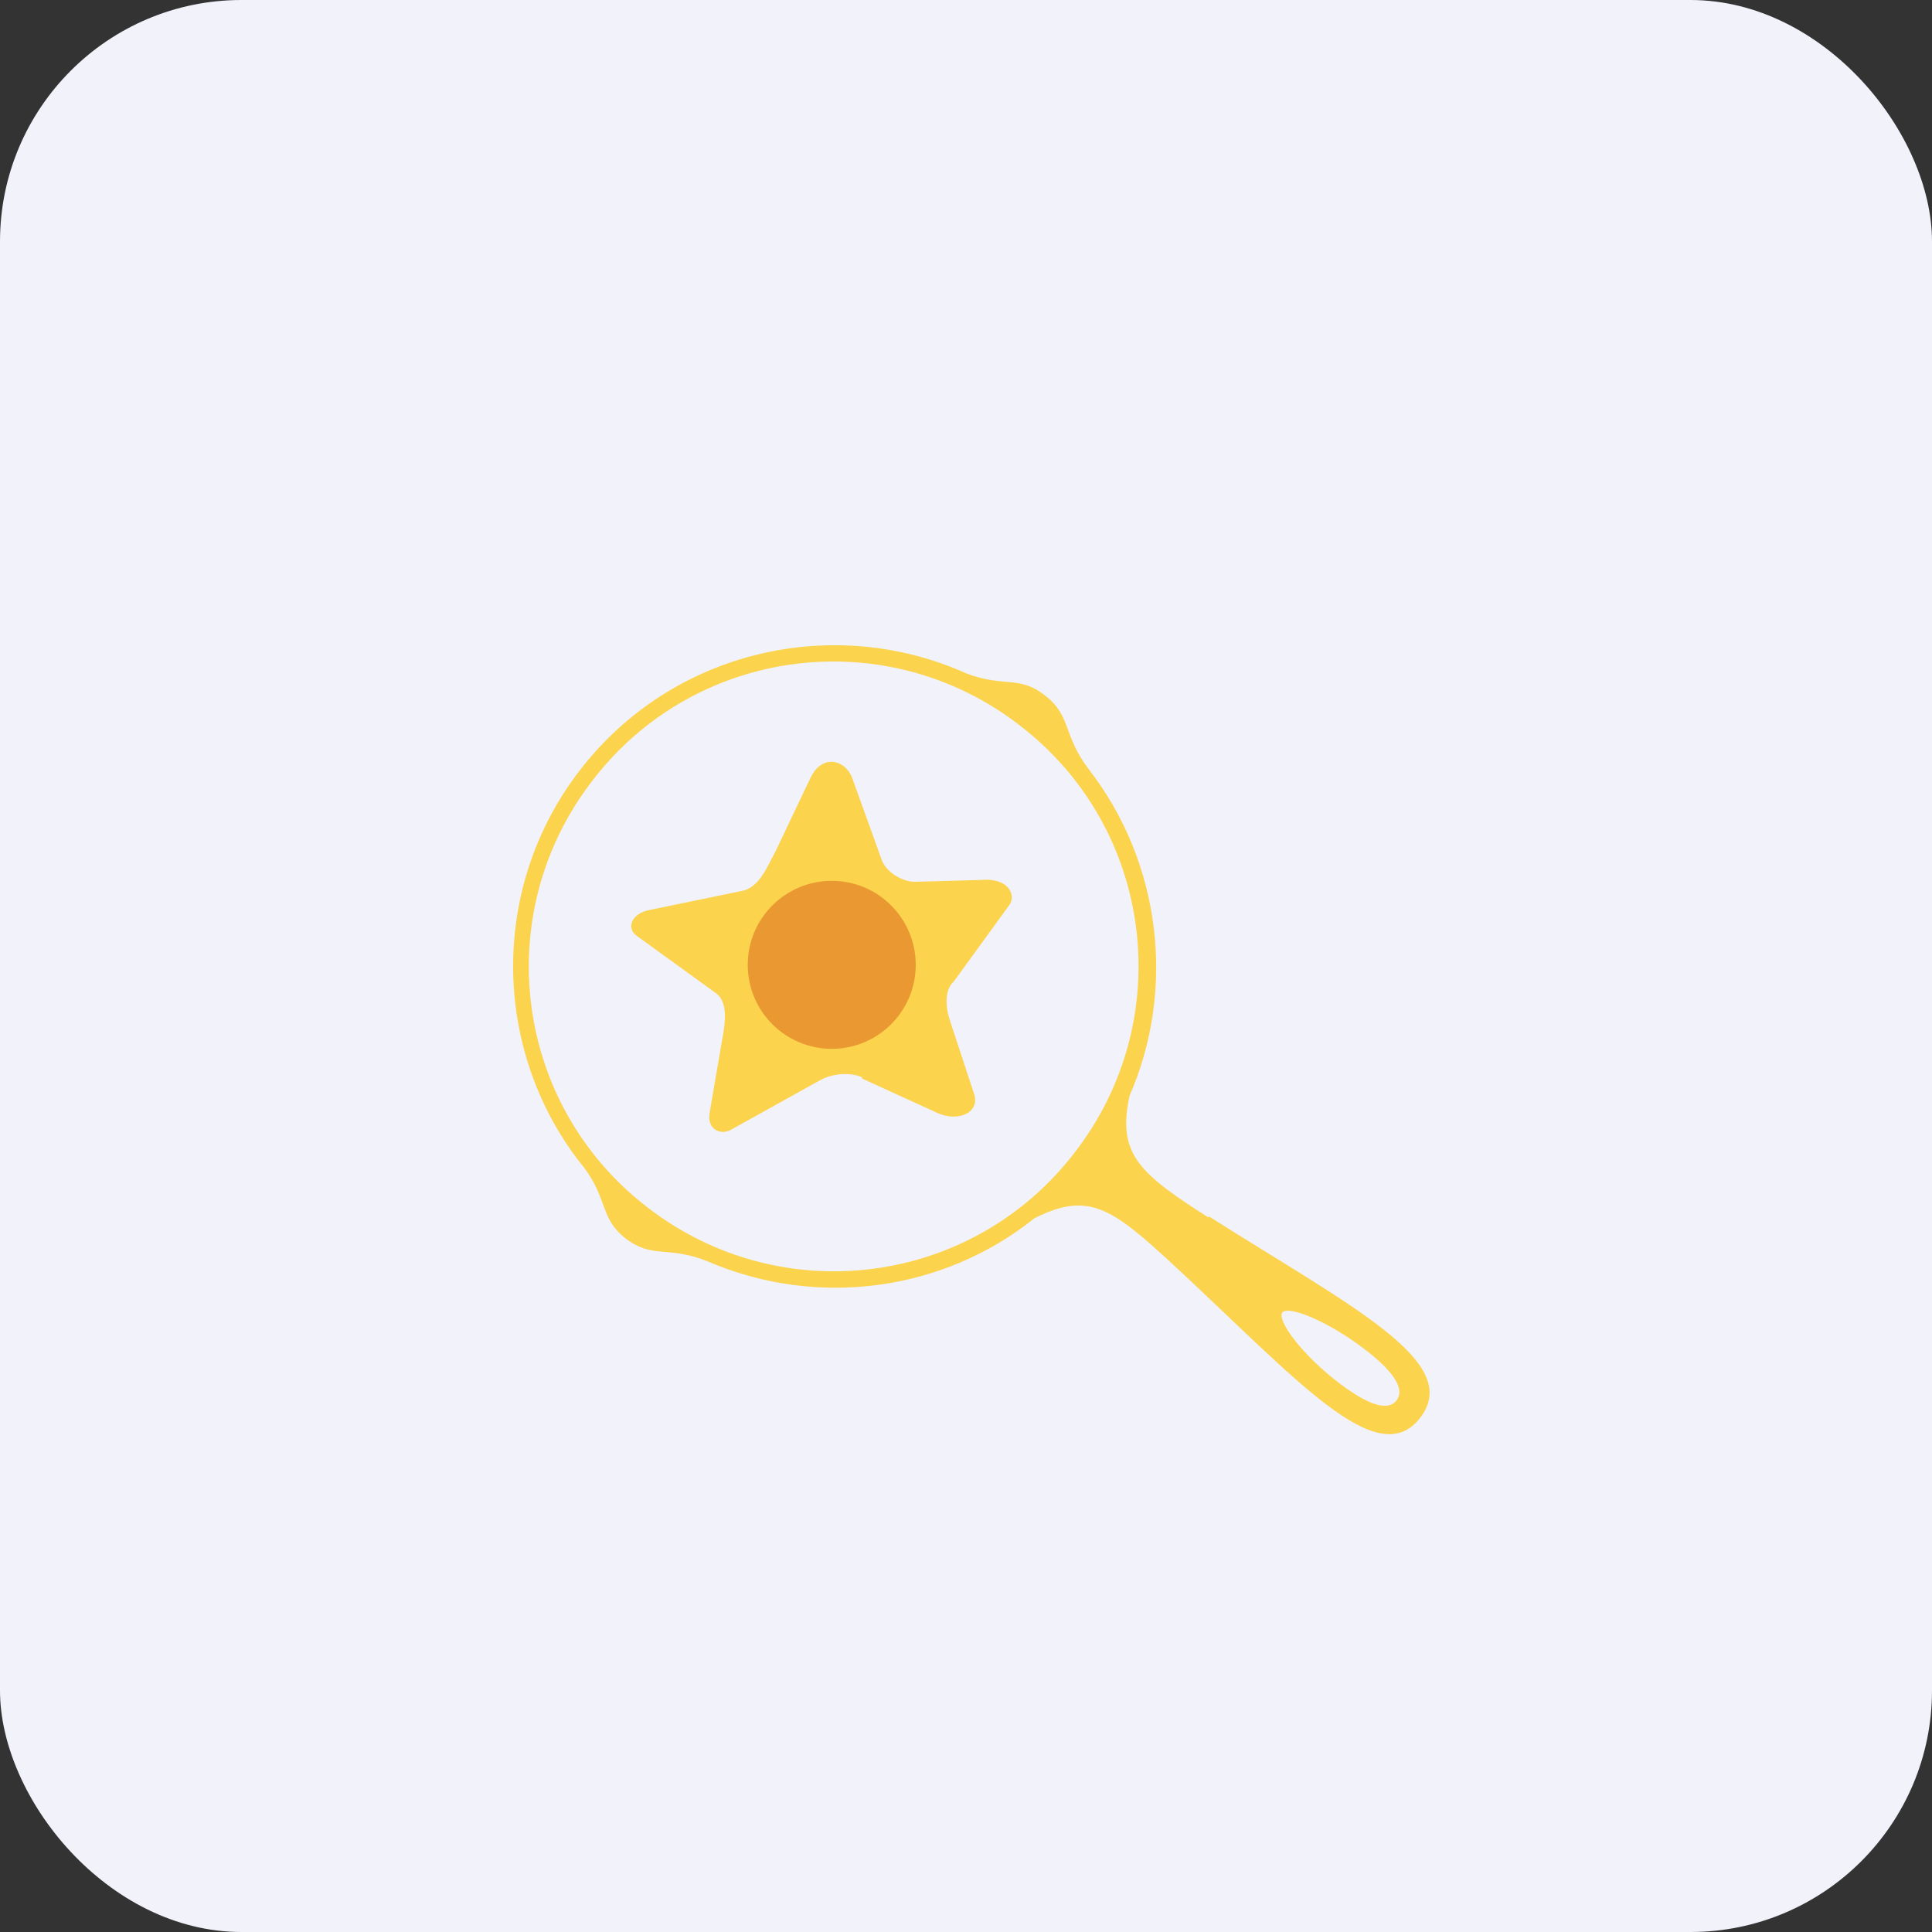 <?xml version="1.0" encoding="UTF-8"?>
<svg xmlns="http://www.w3.org/2000/svg" width="512" height="512" viewBox="0 0 512 512">
  <rect x="0" y="0" width="512" height="512" fill="#333333" stroke="none"/>
  <defs>
    <style>
      .brand-amber { fill: #FCD34D; }
      .brand-orange { fill: #ea9932; }
    </style>
  </defs>
  
  <!-- Background -->
  <rect width="512" height="512" fill="#f1f2fa" rx="64"/>
  
  <!-- Pan icon centered and scaled for 512x512 -->
  <g transform="translate(136, 171) scale(3.0)">
    <path class="brand-amber" d="M61.48,50.46l-.08.08c-6.06-3.88-8.08-5.57-6.95-10.75,4.12-9.45,2.75-20.6-3.55-28.76-2.42-3.15-1.53-4.77-3.96-6.62-2.26-1.78-3.64-.65-6.95-1.94C28.27-2.78,14.05.45,5.89,11.04c-8.16,10.58-7.68,25.21.4,35.14,2.1,2.83,1.37,4.44,3.64,6.22,2.42,1.86,3.8.57,7.43,2.1,9.53,4.04,20.6,2.59,28.68-3.88,4.77-2.42,6.87-.89,12.2,4.04,10.99,10.18,18.1,18.5,21.89,13.57s-6.06-9.78-18.66-17.77ZM49.6,44.81c-9.05,11.8-25.93,13.98-37.73,4.85C.08,40.61-2.11,23.72,7.02,11.93,16.07.13,32.96-2.05,44.75,7.08c11.8,9.05,13.98,25.93,4.85,37.73ZM78.04,66.7c-.48.65-1.7,1.05-5.09-1.53-3.39-2.59-5.49-5.57-5.01-6.22s3.88.65,7.27,3.23c3.39,2.59,3.31,3.88,2.83,4.52Z"/>
    <path class="brand-amber" d="M41.44,20.73l-5.82.16c-1.13.08-2.67-.81-3.07-1.94l-2.59-7.19c-.57-1.62-2.67-2.26-3.72,0l-3.15,6.62c-.57.97-1.29,2.99-2.83,3.31l-8.24,1.7c-1.62.32-2.02,1.62-1.13,2.26l7.03,5.09c1.21.89.73,3.07.48,4.44l-1.05,6.14c-.24,1.45.97,2.02,1.94,1.45l7.84-4.36c1.05-.57,2.59-.73,3.72-.24l-.08.08,6.71,3.07c1.78.81,3.8,0,3.23-1.7l-2.1-6.38c-.4-1.13-.57-2.75.32-3.55l4.93-6.79c.57-.89-.16-2.34-2.42-2.18ZM28.68,34.47c-3.88.24-7.19-2.42-7.43-5.98-.24-3.55,2.67-6.62,6.54-6.87,3.88-.24,7.19,2.42,7.43,5.98.24,3.55-2.67,6.62-6.54,6.87Z"/>
    <circle class="brand-orange" cx="28.14" cy="28.23" r="7.42"/>
  </g>
</svg>
